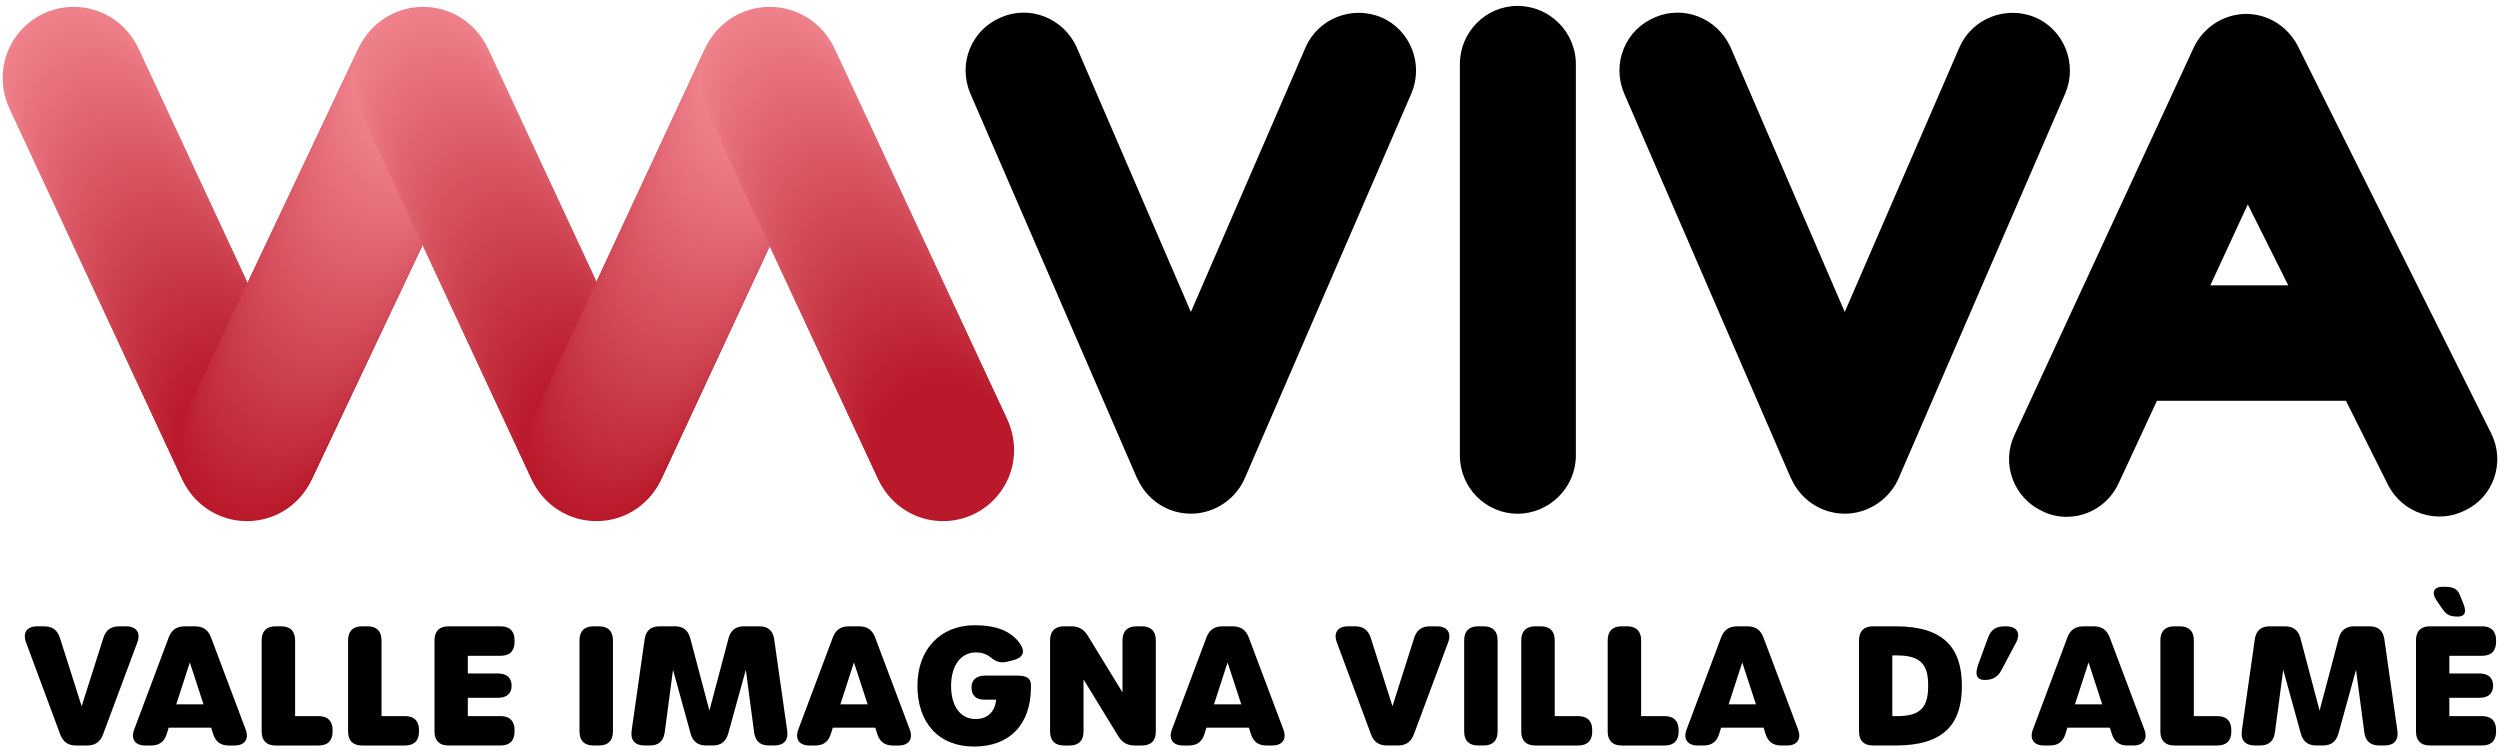 <?xml version="1.0" encoding="UTF-8"?> <svg xmlns="http://www.w3.org/2000/svg" id="Livello_1" data-name="Livello 1" viewBox="0 0 2408.86 725.05"><defs><style> .cls-1 { fill: #bd2030; } .cls-2 { fill: #bf2535; } .cls-3 { fill: #010101; } .cls-4 { fill: #c32d3c; } .cls-5 { fill: #e0636f; } .cls-6 { fill: #e36975; } .cls-7 { fill: #ea7883; } .cls-8 { fill: #e6707b; } .cls-9 { fill: #ce414f; } .cls-10 { fill: #ca3b49; } .cls-11 { fill: #df616d; } .cls-12 { fill: #d95764; } .cls-13 { fill: #c42f3e; } .cls-14 { fill: #e46b77; } .cls-15 { fill: #c63342; } .cls-16 { fill: #ca3a48; } .cls-17 { fill: #e46c78; } .cls-18 { fill: #d34c59; } .cls-19 { fill: #eb7984; } .cls-20 { fill: #d14754; } .cls-21 { fill: #c73443; } .cls-22 { fill: #cb3c4a; } .cls-23 { fill: #d04553; } .cls-24 { fill: #c63241; } .cls-25 { fill: #c22a3a; } .cls-26 { fill: #d54f5d; } .cls-27 { fill: #c5303f; } .cls-28 { fill: #be2333; } .cls-29 { fill: #ec7c86; } .cls-30 { fill: #cf4452; } .cls-31 { fill: #e8737e; } .cls-32 { fill: #b9192a; } .cls-33 { fill: #e7727d; } .cls-34 { fill: #c12939; } .cls-35 { fill: #c93948; } .cls-36 { fill: #cf4351; } .cls-37 { fill: #d85562; } .cls-38 { fill: #c12838; } .cls-39 { fill: #be2232; } .cls-40 { fill: #ba1a2b; } .cls-41 { fill: #dc5d6a; } .cls-42 { fill: #d14855; } .cls-43 { fill: #c83645; } .cls-44 { fill: #da5865; } .cls-45 { fill: #c73544; } .cls-46 { fill: #bf2434; } .cls-47 { fill: #d54e5c; } .cls-48 { fill: #e97681; } .cls-49 { fill: #d95663; } .cls-50 { fill: #c42e3d; } .cls-51 { fill: #da5966; } .cls-52 { fill: #d75361; } .cls-53 { fill: #dc5c69; } .cls-54 { fill: #ef818b; } .cls-55 { fill: #e66f7a; } .cls-56 { fill: #c32c3c; } .cls-57 { fill: #ed7e88; } .cls-58 { fill: #ed7d87; } .cls-59 { fill: #cc3e4c; } .cls-60 { fill: #eb7a85; } .cls-61 { fill: #d75260; } .cls-62 { fill: #d6505e; } .cls-63 { fill: #d85461; } .cls-64 { fill: #bd2131; } .cls-65 { fill: #d24956; } .cls-66 { fill: #c02737; } .cls-67 { fill: #cd3f4d; } .cls-68 { fill: #c53140; } .cls-69 { fill: #e06470; } .cls-70 { fill: #ba1b2c; } .cls-71 { fill: #bb1c2d; } .cls-72 { fill: #e56e79; } .cls-73 { fill: #dd5e6b; } .cls-74 { fill: #c83746; } .cls-75 { fill: #bc1f30; } .cls-76 { fill: #de5f6c; } .cls-77 { fill: #d44d5b; } .cls-78 { fill: #d34b58; } .cls-79 { fill: #e36a76; } .cls-80 { fill: #e56d79; } .cls-81 { fill: #d04654; } .cls-82 { fill: #c22b3b; } .cls-83 { fill: #c02636; } .cls-84 { fill: #db5a67; } .cls-85 { fill: #ee7f89; } .cls-86 { fill: #db5b68; } .cls-87 { fill: #e16672; } .cls-88 { fill: #ee808a; } .cls-89 { fill: #ea7782; } .cls-90 { fill: #de606d; } .cls-91 { fill: #cc3d4b; } .cls-92 { fill: #e97580; } .cls-93 { fill: #cd404e; } .cls-94 { fill: #ec7b85; } .cls-95 { fill: #d24a57; } .cls-96 { fill: #bc1e2f; } .cls-97 { fill: #e26773; } .cls-98 { fill: #e7717c; } .cls-99 { fill: #c93847; } .cls-100 { fill: #bb1d2e; } .cls-101 { fill: #df626e; } .cls-102 { fill: #ce4250; } .cls-103 { fill: #d44d5a; } .cls-104 { fill: #d6515f; } .cls-105 { fill: #e26874; } .cls-106 { fill: #e8747f; } .cls-107 { fill: #e16571; } </style></defs><path class="cls-3" d="M1462.23,5.7c-30.66,0-55.6,25.21-55.6,56.19v376.92c0,30.99,24.95,56.19,55.6,56.19s56.19-25.21,56.19-56.19V61.89c0-30.99-25.21-56.19-56.19-56.19Z"></path><path class="cls-3" d="M2400.3,417.41l-186.39-373.37-.37-.71c-10.32-18.75-28.83-29.93-49.57-29.93l-1.47.02c-21,.92-39.64,13.24-48.73,32.35l-172.75,373.31c-6.28,13.48-6.94,28.52-1.83,42.38,5.05,13.69,15.15,24.68,28.47,30.98,7.55,3.74,15.26,5.55,23.54,5.55,21.56,0,41.28-12.75,50.19-32.34l36.92-79.49h182.12l40.72,81.44c6.74,13.04,18.16,22.74,32.15,27.33,14.03,4.59,28.89,3.48,41.9-3.13,13.22-6.29,23.14-17.34,27.97-31.19,4.95-14.22,3.94-29.55-2.87-43.17v-.04ZM2204.82,274.93h-75.06l36.09-77.94,38.97,77.94Z"></path><path d="M73.34,718.32c-7.7,0-12.64-3.49-15.34-10.74l-32.95-88.7c-3.4-9.17.92-15.38,10.7-15.38h6.97c7.81,0,12.67,3.69,15.04,11.15l20.92,65.84,20.92-65.84c2.37-7.47,7.23-11.15,15.04-11.15h6.97c9.79,0,14.17,6.2,10.75,15.39l-33.05,88.69c-2.7,7.25-7.63,10.74-15.34,10.74h-10.64,0Z"></path><path d="M236.7,702.92c3.46,9.19-.92,15.4-10.65,15.4h-5.67c-7.81,0-12.63-3.61-15.02-11.17l-1.9-6.02h-40.9l-1.88,6.02c-2.36,7.56-7.22,11.17-15.03,11.17h-5.68c-9.79,0-14.12-6.22-10.69-15.38l33.27-88.71c2.73-7.29,7.64-10.73,15.35-10.73h10.08c7.7,0,12.62,3.45,15.36,10.73l33.38,88.69h0ZM182.92,638.26l-13.1,40.39h26.27l-13.19-40.39h0Z"></path><path d="M252.13,704.94v-88.09c0-8.66,4.7-13.37,13.37-13.37h5.47c8.66,0,13.38,4.7,13.38,13.37v73.17h22.75c8.66,0,13.37,4.7,13.37,13.38v1.55c0,8.66-4.7,13.37-13.37,13.37h-41.6c-8.66,0-13.37-4.7-13.37-13.37h0Z"></path><path d="M335.4,704.94v-88.09c0-8.66,4.7-13.37,13.37-13.37h5.47c8.66,0,13.38,4.7,13.38,13.37v73.17h22.75c8.66,0,13.37,4.7,13.37,13.38v1.55c0,8.66-4.7,13.37-13.37,13.37h-41.6c-8.66,0-13.37-4.7-13.37-13.37h0Z"></path><path d="M418.66,704.94v-88.09c0-8.66,4.7-13.37,13.37-13.37h50.4c8.66,0,13.37,4.7,13.37,13.37v1.66c0,8.66-4.7,13.37-13.37,13.37h-31.66v17.02h28.81c8.66,0,13.37,4.17,13.37,11.63v.16c0,7.57-4.7,11.69-13.37,11.69h-28.81v17.63h31.66c8.66,0,13.37,4.7,13.37,13.38v1.55c0,8.66-4.7,13.37-13.37,13.37h-50.4c-8.66,0-13.37-4.7-13.37-13.37h0Z"></path><path d="M558.37,704.94v-88.09c0-8.66,4.7-13.37,13.37-13.37h5.47c8.66,0,13.38,4.7,13.38,13.37v88.09c0,8.66-4.7,13.37-13.38,13.37h-5.47c-8.66,0-13.37-4.7-13.37-13.37Z"></path><path d="M608.59,704.1l12.57-88.29c1.16-8.15,6-12.33,14.24-12.33h14.94c7.97,0,12.75,3.88,14.79,11.59l18.42,69.64,18.42-69.64c2.04-7.71,6.82-11.59,14.79-11.59h14.94c8.24,0,13.09,4.19,14.24,12.33l12.57,88.28c1.3,9.12-3.31,14.21-12.4,14.21h-5.37c-8.24,0-13.01-4.35-14.09-12.57l-8.01-60.33-16.96,61.41c-2.1,7.61-6.9,11.49-14.87,11.49h-6.5c-7.97,0-12.77-3.87-14.87-11.49l-16.95-61.41-8.01,60.33c-1.09,8.21-5.86,12.57-14.09,12.57h-5.37c-9.09,0-13.7-5.09-12.4-14.21h0Z"></path><path d="M876.6,702.92c3.46,9.19-.92,15.4-10.65,15.4h-5.67c-7.81,0-12.63-3.61-15.02-11.17l-1.9-6.02h-40.9l-1.88,6.02c-2.36,7.56-7.22,11.17-15.03,11.17h-5.68c-9.79,0-14.12-6.22-10.69-15.38l33.27-88.71c2.73-7.29,7.64-10.73,15.35-10.73h10.08c7.7,0,12.62,3.45,15.36,10.73l33.38,88.69h0ZM822.82,638.26l-13.1,40.39h26.27l-13.19-40.39h0Z"></path><path d="M883.99,660.58c0-35.05,22.33-58.14,55.06-58.14,20.29,0,35.21,5.24,43.94,18.09,5.42,7.98,2.42,13.29-7.11,15.71l-4.89,1.25c-7.24,1.83-11.68-.23-16.03-3.8-3.59-2.94-8.22-5.06-14.73-5.06-14.5,0-23.82,12.73-23.82,32.32s9.06,31.88,23.6,31.88c11.11,0,18.68-6.58,19.84-18.67h-11.59c-7.79,0-12.17-4.17-12.17-11.63v-.16c0-7.32,4.75-11.42,13.37-11.42h30.31c8.45,0,13.58,2.01,13.58,8.91v2.44c0,35.81-20.66,57.05-54.79,57.05s-54.59-22.92-54.59-58.77h.01Z"></path><path d="M1011.79,704.94v-88.09c0-8.66,4.7-13.37,13.37-13.37h6.95c7.33,0,12.2,2.79,16.09,9.15l33.37,54.5v-50.27c0-8.66,4.7-13.37,13.38-13.37h5.37c8.66,0,13.37,4.7,13.37,13.37v88.09c0,8.66-4.7,13.37-13.37,13.37h-6.85c-7.33,0-12.2-2.79-16.09-9.15l-33.36-54.53v50.31c0,8.66-4.7,13.37-13.38,13.37h-5.47c-8.66,0-13.37-4.7-13.37-13.37h0Z"></path><path d="M1236.6,702.92c3.46,9.19-.92,15.4-10.65,15.4h-5.67c-7.81,0-12.63-3.61-15.02-11.17l-1.9-6.02h-40.9l-1.88,6.02c-2.36,7.56-7.22,11.17-15.03,11.17h-5.68c-9.79,0-14.12-6.22-10.69-15.38l33.27-88.71c2.73-7.29,7.64-10.73,15.35-10.73h10.08c7.7,0,12.62,3.45,15.36,10.73l33.38,88.69h0ZM1182.83,638.26l-13.1,40.39h26.27l-13.19-40.39h0Z"></path><path d="M1321.02,707.57l-32.95-88.7c-3.4-9.17.92-15.38,10.7-15.38h6.97c7.81,0,12.66,3.69,15.04,11.15l20.92,65.84,20.92-65.84c2.37-7.47,7.23-11.15,15.04-11.15h6.97c9.79,0,14.17,6.2,10.75,15.39l-33.05,88.69c-2.7,7.25-7.63,10.74-15.34,10.74h-10.64c-7.7,0-12.64-3.49-15.34-10.74h.01Z"></path><path d="M1410.79,704.94v-88.09c0-8.66,4.7-13.37,13.38-13.37h5.47c8.66,0,13.37,4.7,13.37,13.37v88.09c0,8.66-4.7,13.37-13.37,13.37h-5.47c-8.67,0-13.38-4.7-13.38-13.37Z"></path><path d="M1465.82,704.94v-88.09c0-8.66,4.7-13.37,13.38-13.37h5.47c8.66,0,13.37,4.7,13.37,13.37v73.17h22.75c8.67,0,13.38,4.7,13.38,13.38v1.55c0,8.66-4.7,13.37-13.38,13.37h-41.6c-8.67,0-13.38-4.7-13.38-13.37h0Z"></path><path d="M1549.08,704.94v-88.09c0-8.66,4.7-13.37,13.38-13.37h5.47c8.66,0,13.37,4.7,13.37,13.37v73.17h22.75c8.67,0,13.38,4.7,13.38,13.38v1.55c0,8.66-4.7,13.37-13.38,13.37h-41.6c-8.67,0-13.38-4.7-13.38-13.37h0Z"></path><path d="M1721.85,718.32h-5.67c-7.81,0-12.62-3.61-15.02-11.17l-1.9-6.02h-40.89l-1.88,6.02c-2.36,7.56-7.22,11.17-15.03,11.17h-5.68c-9.79,0-14.12-6.22-10.69-15.38l33.27-88.71c2.73-7.29,7.64-10.73,15.35-10.73h10.08c7.7,0,12.62,3.45,15.36,10.73l33.38,88.69c3.45,9.19-.93,15.4-10.65,15.4h0ZM1678.74,638.26l-13.09,40.39h26.27l-13.19-40.39Z"></path><path d="M1791.24,704.94v-88.09c0-8.66,4.7-13.37,13.38-13.37h22.04c46.31,0,63.71,20.78,63.71,57.52s-17.4,57.31-63.71,57.31h-22.04c-8.67,0-13.38-4.7-13.38-13.37h0ZM1857.88,660.74c0-18.99-5.72-29.22-30.1-29.22h-4.44v58.51h4.69c24.11,0,29.83-10.14,29.83-29.27h0Z"></path><path d="M1906.24,639.88l9.39-25.65c2.71-7.41,7.64-10.73,15.35-10.73h1.98c10.49,0,14.48,6.5,9.5,15.87l-14.01,26.38c-3.49,6.58-8.48,9.4-15.86,9.4h-.48c-6.73,0-9.92-4.2-5.87-15.26h0Z"></path><path d="M2055.52,718.32h-5.67c-7.81,0-12.62-3.61-15.02-11.17l-1.9-6.02h-40.89l-1.88,6.02c-2.36,7.56-7.22,11.17-15.03,11.17h-5.68c-9.79,0-14.12-6.22-10.69-15.38l33.27-88.71c2.73-7.29,7.64-10.73,15.35-10.73h10.08c7.7,0,12.62,3.45,15.36,10.73l33.38,88.69c3.45,9.19-.93,15.4-10.65,15.4h0ZM2012.41,638.26l-13.09,40.39h26.27l-13.19-40.39h0Z"></path><path d="M2081.63,704.94v-88.09c0-8.66,4.7-13.37,13.38-13.37h5.47c8.66,0,13.37,4.7,13.37,13.37v73.17h22.75c8.67,0,13.38,4.7,13.38,13.38v1.55c0,8.66-4.7,13.37-13.38,13.37h-41.6c-8.67,0-13.38-4.7-13.38-13.37h0Z"></path><path d="M2160.07,704.1l12.56-88.29c1.17-8.15,6-12.33,14.24-12.33h14.95c7.97,0,12.75,3.88,14.79,11.59l18.42,69.64,18.43-69.64c2.04-7.71,6.81-11.59,14.79-11.59h14.94c8.24,0,13.08,4.19,14.24,12.33l12.57,88.28c1.3,9.12-3.31,14.21-12.41,14.21h-5.36c-8.24,0-13.01-4.35-14.09-12.57l-8.01-60.33-16.95,61.41c-2.1,7.61-6.9,11.49-14.87,11.49h-6.5c-7.97,0-12.77-3.87-14.87-11.49l-16.95-61.41-8.01,60.33c-1.1,8.21-5.86,12.57-14.1,12.57h-5.36c-9.09,0-13.7-5.09-12.4-14.21h-.03Z"></path><path d="M2327.92,704.94v-88.09c0-8.66,4.7-13.37,13.38-13.37h50.4c8.67,0,13.37,4.7,13.37,13.37v1.66c0,8.66-4.7,13.37-13.37,13.37h-31.66v17.02h28.81c8.66,0,13.37,4.17,13.37,11.63v.16c0,7.57-4.7,11.69-13.37,11.69h-28.81v17.63h31.66c8.67,0,13.37,4.7,13.37,13.38v1.55c0,8.66-4.7,13.37-13.37,13.37h-50.4c-8.67,0-13.38-4.7-13.38-13.37h0ZM2353.36,586.72l-5.67-8.26c-5.48-7.99-1.94-13.04,5.42-13.04h2.77c7.05,0,11.73,1.48,14.23,7.7l3.43,8.5c3.53,8.76,1.18,12.48-5.39,12.48-7.23,0-10.83-1.59-14.8-7.39h0Z"></path><path class="cls-3" d="M1331.17,16.82l-.22-.09c-28.23-11.82-60.94,1.15-72.97,28.89l-110.51,254.97-109.98-254.94-.24-.54c-13.05-27.95-45.09-40.37-72.74-28.38-13.84,5.8-24.54,16.59-30.1,30.39-5.53,13.7-5.39,28.86.49,42.88l160.86,371.22h.17c8.78,19.86,28.58,33.74,51.65,33.74s43.93-14.62,52.34-35.34l160.13-369.84c11.84-28.21-1.13-60.94-28.88-72.97h0Z"></path><path class="cls-3" d="M1961.19,16.82l-.22-.09c-28.23-11.82-60.94,1.15-72.97,28.89l-110.51,254.97-109.98-254.94-.24-.54c-13.05-27.95-45.09-40.37-72.74-28.38-13.84,5.8-24.54,16.59-30.1,30.39-5.53,13.7-5.39,28.86.49,42.88l160.86,371.22h.17c8.78,19.86,28.58,33.74,51.65,33.74s43.93-14.62,52.34-35.34l160.13-369.84c11.84-28.21-1.13-60.94-28.88-72.97h0Z"></path><g><circle class="cls-54" cx="71.02" cy="75.07" r="68.44"></circle><circle class="cls-88" cx="72.6" cy="78.49" r="68.44"></circle><circle class="cls-85" cx="74.2" cy="81.9" r="68.44"></circle><circle class="cls-57" cx="75.79" cy="85.32" r="68.44"></circle><circle class="cls-58" cx="77.38" cy="88.73" r="68.44"></circle><circle class="cls-29" cx="78.97" cy="92.15" r="68.44"></circle><circle class="cls-94" cx="80.56" cy="95.56" r="68.44"></circle><circle class="cls-60" cx="82.15" cy="98.98" r="68.44"></circle><circle class="cls-19" cx="83.75" cy="102.39" r="68.44"></circle><circle class="cls-7" cx="85.33" cy="105.81" r="68.44"></circle><circle class="cls-89" cx="86.92" cy="109.22" r="68.44"></circle><circle class="cls-48" cx="88.52" cy="112.64" r="68.44"></circle><circle class="cls-92" cx="90.1" cy="116.06" r="68.44"></circle><circle class="cls-106" cx="91.69" cy="119.47" r="68.44"></circle><circle class="cls-31" cx="93.29" cy="122.89" r="68.44"></circle><circle class="cls-33" cx="94.88" cy="126.3" r="68.44"></circle><circle class="cls-98" cx="96.46" cy="129.72" r="68.44"></circle><circle class="cls-8" cx="98.05" cy="133.13" r="68.44"></circle><circle class="cls-55" cx="99.65" cy="136.55" r="68.44"></circle><circle class="cls-72" cx="101.23" cy="139.96" r="68.44"></circle><circle class="cls-80" cx="102.82" cy="143.38" r="68.44"></circle><circle class="cls-17" cx="104.42" cy="146.79" r="68.44"></circle><circle class="cls-14" cx="106.01" cy="150.21" r="68.44"></circle><circle class="cls-79" cx="107.59" cy="153.63" r="68.44"></circle><circle class="cls-6" cx="109.19" cy="157.04" r="68.44"></circle><circle class="cls-105" cx="110.78" cy="160.46" r="68.44"></circle><circle class="cls-97" cx="112.37" cy="163.87" r="68.44"></circle><circle class="cls-87" cx="113.96" cy="167.29" r="68.44"></circle><circle class="cls-107" cx="115.55" cy="170.7" r="68.44"></circle><circle class="cls-69" cx="117.14" cy="174.12" r="68.44"></circle><circle class="cls-5" cx="118.73" cy="177.53" r="68.44"></circle><circle class="cls-101" cx="120.32" cy="180.95" r="68.44"></circle><circle class="cls-11" cx="121.91" cy="184.36" r="68.44"></circle><circle class="cls-90" cx="123.5" cy="187.78" r="68.44"></circle><circle class="cls-76" cx="125.09" cy="191.19" r="68.44"></circle><circle class="cls-73" cx="126.68" cy="194.61" r="68.44"></circle><circle class="cls-41" cx="128.27" cy="198.03" r="68.44"></circle><circle class="cls-53" cx="129.86" cy="201.44" r="68.44"></circle><circle class="cls-86" cx="131.45" cy="204.86" r="68.44"></circle><circle class="cls-84" cx="133.04" cy="208.27" r="68.44"></circle><circle class="cls-51" cx="134.64" cy="211.69" r="68.44"></circle><circle class="cls-44" cx="136.22" cy="215.1" r="68.44"></circle><circle class="cls-12" cx="137.81" cy="218.52" r="68.44"></circle><circle class="cls-49" cx="139.41" cy="221.93" r="68.44"></circle><circle class="cls-37" cx="141" cy="225.35" r="68.44"></circle><circle class="cls-63" cx="142.58" cy="228.76" r="68.44"></circle><circle class="cls-52" cx="144.18" cy="232.18" r="68.44"></circle><circle class="cls-61" cx="145.77" cy="235.59" r="68.44"></circle><circle class="cls-104" cx="147.35" cy="239.01" r="68.44"></circle><circle class="cls-62" cx="148.94" cy="242.43" r="68.44"></circle><circle class="cls-26" cx="150.54" cy="245.84" r="68.44"></circle><circle class="cls-47" cx="152.13" cy="249.26" r="68.44"></circle><circle class="cls-77" cx="153.71" cy="252.67" r="68.44"></circle><circle class="cls-103" cx="155.31" cy="256.09" r="68.44"></circle><circle class="cls-18" cx="156.9" cy="259.5" r="68.44"></circle><circle class="cls-78" cx="158.48" cy="262.92" r="68.44"></circle><circle class="cls-95" cx="160.08" cy="266.33" r="68.44"></circle><circle class="cls-65" cx="161.67" cy="269.75" r="68.44"></circle><circle class="cls-42" cx="163.26" cy="273.16" r="68.44"></circle><circle class="cls-20" cx="164.85" cy="276.58" r="68.44"></circle><circle class="cls-81" cx="166.44" cy="279.99" r="68.44"></circle><circle class="cls-23" cx="168.03" cy="283.41" r="68.44"></circle><circle class="cls-30" cx="169.63" cy="286.83" r="68.44"></circle><circle class="cls-36" cx="171.21" cy="290.23" r="68.44"></circle><circle class="cls-102" cx="172.8" cy="293.66" r="68.44"></circle><circle class="cls-9" cx="174.39" cy="297.06" r="68.44"></circle><circle class="cls-93" cx="175.98" cy="300.48" r="68.44"></circle><circle class="cls-67" cx="177.57" cy="303.89" r="68.44"></circle><circle class="cls-59" cx="179.16" cy="307.31" r="68.44"></circle><circle class="cls-91" cx="180.76" cy="310.72" r="68.44"></circle><circle class="cls-22" cx="182.34" cy="314.14" r="68.44"></circle><circle class="cls-10" cx="183.93" cy="317.55" r="68.44"></circle><circle class="cls-16" cx="185.53" cy="320.97" r="68.44"></circle><circle class="cls-35" cx="187.11" cy="324.39" r="68.44"></circle><circle class="cls-99" cx="188.7" cy="327.8" r="68.44"></circle><circle class="cls-74" cx="190.3" cy="331.22" r="68.44"></circle><circle class="cls-43" cx="191.89" cy="334.63" r="68.44"></circle><circle class="cls-45" cx="193.47" cy="338.05" r="68.44"></circle><circle class="cls-21" cx="195.07" cy="341.46" r="68.44"></circle><circle class="cls-15" cx="196.66" cy="344.88" r="68.44"></circle><circle class="cls-24" cx="198.25" cy="348.29" r="68.44"></circle><circle class="cls-68" cx="199.83" cy="351.71" r="68.44"></circle><circle class="cls-27" cx="201.43" cy="355.12" r="68.44"></circle><circle class="cls-13" cx="203.02" cy="358.54" r="68.44"></circle><circle class="cls-50" cx="204.6" cy="361.95" r="68.44"></circle><circle class="cls-4" cx="206.2" cy="365.37" r="68.44"></circle><circle class="cls-56" cx="207.79" cy="368.79" r="68.44"></circle><circle class="cls-82" cx="209.38" cy="372.2" r="68.44"></circle><circle class="cls-25" cx="210.97" cy="375.62" r="68.44"></circle><circle class="cls-34" cx="212.56" cy="379.03" r="68.44"></circle><circle class="cls-38" cx="214.15" cy="382.45" r="68.44"></circle><circle class="cls-66" cx="215.74" cy="385.86" r="68.44"></circle><circle class="cls-83" cx="217.33" cy="389.28" r="68.44"></circle><circle class="cls-2" cx="218.92" cy="392.69" r="68.44"></circle><circle class="cls-46" cx="220.52" cy="396.11" r="68.44"></circle><circle class="cls-28" cx="222.1" cy="399.52" r="68.44"></circle><circle class="cls-39" cx="223.69" cy="402.94" r="68.44"></circle><circle class="cls-64" cx="225.28" cy="406.35" r="68.44"></circle><circle class="cls-1" cx="226.88" cy="409.77" r="68.44"></circle><circle class="cls-75" cx="228.46" cy="413.19" r="68.44"></circle><circle class="cls-96" cx="230.05" cy="416.6" r="68.44"></circle><circle class="cls-100" cx="231.65" cy="420.02" r="68.44"></circle><circle class="cls-71" cx="233.23" cy="423.43" r="68.44"></circle><circle class="cls-70" cx="234.82" cy="426.85" r="68.44"></circle><circle class="cls-40" cx="236.42" cy="430.26" r="68.44"></circle><circle class="cls-32" cx="238.01" cy="433.68" r="68.44"></circle><circle class="cls-40" cx="239.62" cy="430.26" r="68.44"></circle><circle class="cls-70" cx="241.24" cy="426.85" r="68.44"></circle><circle class="cls-71" cx="242.86" cy="423.43" r="68.44"></circle><circle class="cls-100" cx="244.47" cy="420.02" r="68.44"></circle><circle class="cls-96" cx="246.08" cy="416.6" r="68.44"></circle><circle class="cls-75" cx="247.7" cy="413.19" r="68.44"></circle><circle class="cls-1" cx="249.32" cy="409.77" r="68.44"></circle><circle class="cls-64" cx="250.94" cy="406.35" r="68.44"></circle><circle class="cls-39" cx="252.56" cy="402.94" r="68.44"></circle><circle class="cls-28" cx="254.17" cy="399.52" r="68.44"></circle><circle class="cls-46" cx="255.78" cy="396.11" r="68.44"></circle><circle class="cls-2" cx="257.4" cy="392.69" r="68.44"></circle><circle class="cls-83" cx="259.02" cy="389.28" r="68.44"></circle><circle class="cls-66" cx="260.64" cy="385.86" r="68.44"></circle><circle class="cls-38" cx="262.25" cy="382.45" r="68.44"></circle><circle class="cls-34" cx="263.87" cy="379.03" r="68.44"></circle><circle class="cls-25" cx="265.49" cy="375.62" r="68.44"></circle><circle class="cls-82" cx="267.1" cy="372.2" r="68.44"></circle><circle class="cls-56" cx="268.71" cy="368.79" r="68.44"></circle><circle class="cls-4" cx="270.33" cy="365.37" r="68.44"></circle><circle class="cls-50" cx="271.95" cy="361.95" r="68.44"></circle><circle class="cls-13" cx="273.57" cy="358.54" r="68.44"></circle><circle class="cls-27" cx="275.19" cy="355.12" r="68.44"></circle><circle class="cls-68" cx="276.8" cy="351.71" r="68.44"></circle><circle class="cls-24" cx="278.41" cy="348.29" r="68.44"></circle><circle class="cls-15" cx="280.03" cy="344.88" r="68.44"></circle><circle class="cls-21" cx="281.65" cy="341.46" r="68.44"></circle><circle class="cls-45" cx="283.27" cy="338.05" r="68.44"></circle><circle class="cls-43" cx="284.88" cy="334.63" r="68.44"></circle><circle class="cls-74" cx="286.5" cy="331.22" r="68.44"></circle><circle class="cls-99" cx="288.12" cy="327.8" r="68.44"></circle><circle class="cls-35" cx="289.73" cy="324.39" r="68.44"></circle><circle class="cls-16" cx="291.34" cy="320.97" r="68.44"></circle><circle class="cls-10" cx="292.96" cy="317.55" r="68.44"></circle><circle class="cls-22" cx="294.58" cy="314.14" r="68.44"></circle><circle class="cls-91" cx="296.2" cy="310.72" r="68.44"></circle><circle class="cls-59" cx="297.82" cy="307.31" r="68.44"></circle><circle class="cls-67" cx="299.43" cy="303.89" r="68.44"></circle><circle class="cls-93" cx="301.04" cy="300.48" r="68.44"></circle><circle class="cls-9" cx="302.66" cy="297.06" r="68.44"></circle><circle class="cls-102" cx="304.28" cy="293.66" r="68.44"></circle><circle class="cls-36" cx="305.89" cy="290.23" r="68.44"></circle><circle class="cls-30" cx="307.51" cy="286.83" r="68.44"></circle><circle class="cls-23" cx="309.13" cy="283.41" r="68.44"></circle><circle class="cls-81" cx="310.75" cy="279.99" r="68.44"></circle><circle class="cls-20" cx="312.36" cy="276.58" r="68.44"></circle><circle class="cls-42" cx="313.97" cy="273.16" r="68.44"></circle><circle class="cls-65" cx="315.59" cy="269.75" r="68.44"></circle><circle class="cls-95" cx="317.21" cy="266.33" r="68.44"></circle><circle class="cls-78" cx="318.83" cy="262.92" r="68.44"></circle><circle class="cls-18" cx="320.45" cy="259.5" r="68.44"></circle><circle class="cls-103" cx="322.06" cy="256.09" r="68.44"></circle><circle class="cls-77" cx="323.68" cy="252.67" r="68.44"></circle><circle class="cls-47" cx="325.29" cy="249.26" r="68.44"></circle><circle class="cls-26" cx="326.91" cy="245.84" r="68.44"></circle><circle class="cls-62" cx="328.52" cy="242.43" r="68.44"></circle><circle class="cls-104" cx="330.14" cy="239.01" r="68.44"></circle><circle class="cls-61" cx="331.76" cy="235.59" r="68.44"></circle><circle class="cls-52" cx="333.38" cy="232.18" r="68.44"></circle><circle class="cls-63" cx="335" cy="228.76" r="68.44"></circle><circle class="cls-37" cx="336.6" cy="225.35" r="68.44"></circle><circle class="cls-49" cx="338.22" cy="221.93" r="68.44"></circle><circle class="cls-12" cx="339.84" cy="218.52" r="68.44"></circle><circle class="cls-44" cx="341.46" cy="215.1" r="68.44"></circle><circle class="cls-51" cx="343.08" cy="211.69" r="68.44"></circle><circle class="cls-84" cx="344.69" cy="208.27" r="68.44"></circle><circle class="cls-86" cx="346.31" cy="204.86" r="68.44"></circle><circle class="cls-53" cx="347.92" cy="201.44" r="68.44"></circle><circle class="cls-41" cx="349.54" cy="198.03" r="68.44"></circle><circle class="cls-73" cx="351.15" cy="194.61" r="68.44"></circle><circle class="cls-76" cx="352.77" cy="191.19" r="68.44"></circle><circle class="cls-90" cx="354.39" cy="187.78" r="68.44"></circle><circle class="cls-11" cx="356.01" cy="184.36" r="68.44"></circle><circle class="cls-101" cx="357.63" cy="180.95" r="68.44"></circle><circle class="cls-5" cx="359.23" cy="177.53" r="68.44"></circle><circle class="cls-69" cx="360.85" cy="174.12" r="68.44"></circle><circle class="cls-107" cx="362.47" cy="170.7" r="68.44"></circle><circle class="cls-87" cx="364.09" cy="167.29" r="68.44"></circle><circle class="cls-97" cx="365.7" cy="163.87" r="68.44"></circle><circle class="cls-105" cx="367.32" cy="160.46" r="68.44"></circle><circle class="cls-6" cx="368.94" cy="157.04" r="68.44"></circle><circle class="cls-79" cx="370.55" cy="153.63" r="68.44"></circle><circle class="cls-14" cx="372.17" cy="150.21" r="68.44"></circle><circle class="cls-17" cx="373.78" cy="146.79" r="68.44"></circle><circle class="cls-80" cx="375.4" cy="143.38" r="68.44"></circle><circle class="cls-72" cx="377.02" cy="139.96" r="68.44"></circle><circle class="cls-55" cx="378.64" cy="136.55" r="68.44"></circle><circle class="cls-8" cx="380.26" cy="133.13" r="68.44"></circle><circle class="cls-98" cx="381.86" cy="129.72" r="68.44"></circle><circle class="cls-33" cx="383.48" cy="126.3" r="68.44"></circle><circle class="cls-31" cx="385.1" cy="122.89" r="68.44"></circle><circle class="cls-106" cx="386.72" cy="119.47" r="68.44"></circle><circle class="cls-92" cx="388.33" cy="116.06" r="68.44"></circle><circle class="cls-48" cx="389.95" cy="112.64" r="68.44"></circle><circle class="cls-89" cx="391.57" cy="109.22" r="68.44"></circle><circle class="cls-7" cx="393.18" cy="105.81" r="68.44"></circle><circle class="cls-19" cx="394.8" cy="102.39" r="68.44"></circle><circle class="cls-60" cx="396.41" cy="98.98" r="68.44"></circle><circle class="cls-94" cx="398.03" cy="95.56" r="68.44"></circle><circle class="cls-29" cx="399.65" cy="92.15" r="68.44"></circle><circle class="cls-58" cx="401.27" cy="88.73" r="68.44"></circle><circle class="cls-57" cx="402.88" cy="85.32" r="68.44"></circle><circle class="cls-85" cx="404.49" cy="81.9" r="68.44"></circle><circle class="cls-88" cx="406.11" cy="78.49" r="68.44" transform="translate(63.44 310.15) rotate(-45)"></circle><circle class="cls-54" cx="407.73" cy="75.07" r="68.44"></circle><circle class="cls-88" cx="409.32" cy="78.49" r="68.44" transform="translate(64.39 312.42) rotate(-45)"></circle><circle class="cls-85" cx="410.91" cy="81.9" r="68.44" transform="translate(62.44 314.55) rotate(-45)"></circle><circle class="cls-57" cx="412.5" cy="85.32" r="68.44" transform="translate(60.49 316.67) rotate(-45)"></circle><circle class="cls-58" cx="414.09" cy="88.73" r="68.44"></circle><circle class="cls-29" cx="415.68" cy="92.15" r="68.44"></circle><circle class="cls-94" cx="417.27" cy="95.56" r="68.44"></circle><circle class="cls-60" cx="418.86" cy="98.98" r="68.44" transform="translate(52.69 325.17) rotate(-45)"></circle><circle class="cls-19" cx="420.45" cy="102.39" r="68.44" transform="translate(50.75 327.29) rotate(-45)"></circle><circle class="cls-7" cx="422.04" cy="105.81" r="68.44" transform="translate(48.8 329.42) rotate(-45)"></circle><circle class="cls-89" cx="423.63" cy="109.21" r="68.44" transform="translate(46.85 331.54) rotate(-45)"></circle><circle class="cls-48" cx="425.23" cy="112.64" r="68.44"></circle><circle class="cls-92" cx="426.82" cy="116.06" r="68.44"></circle><circle class="cls-106" cx="428.4" cy="119.47" r="68.44"></circle><circle class="cls-31" cx="430" cy="122.89" r="68.44"></circle><circle class="cls-33" cx="431.59" cy="126.29" r="68.44" transform="translate(37.11 342.17) rotate(-45)"></circle><circle class="cls-98" cx="433.17" cy="129.72" r="68.44" transform="translate(35.15 344.29) rotate(-45)"></circle><circle class="cls-8" cx="434.76" cy="133.13" r="68.44"></circle><circle class="cls-55" cx="436.36" cy="136.55" r="68.44"></circle><circle class="cls-72" cx="437.95" cy="139.96" r="68.44"></circle><circle class="cls-80" cx="439.53" cy="143.38" r="68.44" transform="translate(27.35 352.79) rotate(-45)"></circle><circle class="cls-17" cx="441.13" cy="146.79" r="68.44" transform="translate(25.41 354.92) rotate(-45)"></circle><circle class="cls-14" cx="442.72" cy="150.21" r="68.44" transform="translate(23.46 357.04) rotate(-45)"></circle><circle class="cls-79" cx="444.3" cy="153.62" r="68.44" transform="translate(21.51 359.17) rotate(-45)"></circle><circle class="cls-6" cx="445.9" cy="157.04" r="68.44" transform="translate(19.56 361.29) rotate(-45)"></circle><circle class="cls-105" cx="447.49" cy="160.46" r="68.44"></circle><circle class="cls-97" cx="449.08" cy="163.87" r="68.44"></circle><circle class="cls-87" cx="450.67" cy="167.29" r="68.44"></circle><circle class="cls-107" cx="452.26" cy="170.7" r="68.44" transform="translate(11.76 369.79) rotate(-45)"></circle><circle class="cls-69" cx="453.85" cy="174.11" r="68.44" transform="translate(9.81 371.91) rotate(-45)"></circle><circle class="cls-5" cx="455.45" cy="177.53" r="68.44" transform="translate(7.87 374.04) rotate(-45)"></circle><circle class="cls-101" cx="457.03" cy="180.95" r="68.44"></circle><circle class="cls-11" cx="458.62" cy="184.36" r="68.44"></circle><circle class="cls-90" cx="460.21" cy="187.78" r="68.44"></circle><circle class="cls-76" cx="461.8" cy="191.19" r="68.44" transform="translate(.07 382.54) rotate(-45)"></circle><circle class="cls-73" cx="463.39" cy="194.61" r="68.44" transform="translate(-1.88 384.67) rotate(-45)"></circle><circle class="cls-41" cx="464.97" cy="198.03" r="68.44" transform="translate(-3.84 386.79) rotate(-45)"></circle><circle class="cls-53" cx="466.58" cy="201.44" r="68.44" transform="translate(-5.78 388.92) rotate(-45)"></circle><circle class="cls-86" cx="468.16" cy="204.86" r="68.44"></circle><circle class="cls-84" cx="469.75" cy="208.26" r="68.44" transform="translate(-9.68 393.16) rotate(-45)"></circle><circle class="cls-51" cx="471.35" cy="211.69" r="68.44" transform="translate(-11.63 395.29) rotate(-45)"></circle><circle class="cls-44" cx="472.93" cy="215.1" r="68.44" transform="translate(-13.58 397.41) rotate(-45)"></circle><circle class="cls-12" cx="474.52" cy="218.52" r="68.44" transform="translate(-15.53 399.54) rotate(-45)"></circle><circle class="cls-49" cx="476.12" cy="221.93" r="68.44" transform="translate(-17.47 401.67) rotate(-45)"></circle><circle class="cls-37" cx="477.71" cy="225.35" r="68.44" transform="translate(-19.43 403.79) rotate(-45)"></circle><circle class="cls-63" cx="479.3" cy="228.76" r="68.44" transform="translate(-21.38 405.92) rotate(-45)"></circle><circle class="cls-52" cx="480.89" cy="232.18" r="68.44" transform="translate(-23.33 408.04) rotate(-45)"></circle><circle class="cls-61" cx="482.48" cy="235.59" r="68.44" transform="translate(-25.27 410.16) rotate(-45)"></circle><circle class="cls-104" cx="484.06" cy="239" r="68.44" transform="translate(-27.22 412.28) rotate(-45)"></circle><circle class="cls-62" cx="485.65" cy="242.43" r="68.44" transform="translate(-29.18 414.41) rotate(-45)"></circle><circle class="cls-26" cx="487.25" cy="245.83" r="68.44" transform="translate(-31.12 416.54) rotate(-45)"></circle><circle class="cls-47" cx="488.84" cy="249.26" r="68.44" transform="translate(-33.07 418.67) rotate(-45)"></circle><circle class="cls-77" cx="490.42" cy="252.67" r="68.44" transform="translate(-35.02 420.79) rotate(-45)"></circle><circle class="cls-103" cx="492.03" cy="256.08" r="68.44" transform="translate(-36.97 422.92) rotate(-45)"></circle><circle class="cls-18" cx="493.61" cy="259.5" r="68.44" transform="translate(-38.92 425.04) rotate(-45)"></circle><circle class="cls-78" cx="495.2" cy="262.92" r="68.44" transform="translate(-40.87 427.16) rotate(-45)"></circle><circle class="cls-95" cx="496.79" cy="266.33" r="68.44" transform="translate(-42.81 429.29) rotate(-45)"></circle><circle class="cls-65" cx="498.38" cy="269.75" r="68.44" transform="translate(-44.77 431.41) rotate(-45)"></circle><circle class="cls-42" cx="499.97" cy="273.16" r="68.44" transform="translate(-46.71 433.54) rotate(-45)"></circle><circle class="cls-20" cx="501.57" cy="276.57" r="68.44" transform="translate(-48.66 435.67) rotate(-45)"></circle><circle class="cls-81" cx="503.16" cy="279.98" r="68.44" transform="translate(-50.61 437.79) rotate(-45)"></circle><circle class="cls-23" cx="504.74" cy="283.41" r="68.44" transform="translate(-52.56 439.91) rotate(-45)"></circle><circle class="cls-30" cx="506.33" cy="286.83" r="68.44" transform="translate(-54.51 442.04) rotate(-45)"></circle><circle class="cls-36" cx="507.92" cy="290.23" r="68.44" transform="translate(-56.46 444.16) rotate(-45)"></circle><circle class="cls-102" cx="509.51" cy="293.66" r="68.44" transform="translate(-58.42 446.29) rotate(-45)"></circle><circle class="cls-9" cx="511.09" cy="297.07" r="68.44" transform="translate(-60.36 448.41) rotate(-45)"></circle><circle class="cls-93" cx="512.7" cy="300.48" r="68.44" transform="translate(-62.31 450.54) rotate(-45)"></circle><circle class="cls-67" cx="514.28" cy="303.9" r="68.44" transform="translate(-64.26 452.66) rotate(-45)"></circle><circle class="cls-59" cx="515.87" cy="307.31" r="68.44" transform="translate(-66.21 454.79) rotate(-45)"></circle><circle class="cls-91" cx="517.46" cy="310.72" r="68.44" transform="translate(-68.15 456.91) rotate(-45)"></circle><circle class="cls-22" cx="519.05" cy="314.14" r="68.44" transform="translate(-70.11 459.04) rotate(-45)"></circle><circle class="cls-10" cx="520.64" cy="317.56" r="68.44" transform="translate(-72.06 461.16) rotate(-45)"></circle><circle class="cls-16" cx="522.24" cy="320.97" r="68.44" transform="translate(-74 463.29) rotate(-45)"></circle><circle class="cls-35" cx="523.83" cy="324.39" r="68.44" transform="translate(-75.96 465.41) rotate(-45)"></circle><circle class="cls-99" cx="525.41" cy="327.8" r="68.44" transform="translate(-77.9 467.53) rotate(-45)"></circle><circle class="cls-74" cx="527.01" cy="331.22" r="68.44" transform="translate(-79.85 469.67) rotate(-45)"></circle><circle class="cls-43" cx="528.6" cy="334.64" r="68.44" transform="translate(-81.8 471.79) rotate(-45)"></circle><circle class="cls-45" cx="530.18" cy="338.05" r="68.44" transform="translate(-83.75 473.91) rotate(-45)"></circle><circle class="cls-21" cx="531.78" cy="341.46" r="68.44" transform="translate(-85.7 476.04) rotate(-45)"></circle><circle class="cls-15" cx="533.37" cy="344.88" r="68.44" transform="translate(-87.65 478.16) rotate(-45)"></circle><circle class="cls-24" cx="534.96" cy="348.29" r="68.44" transform="translate(-89.6 480.28) rotate(-45)"></circle><circle class="cls-68" cx="536.54" cy="351.71" r="68.44" transform="translate(-91.55 482.4) rotate(-45)"></circle><circle class="cls-27" cx="538.14" cy="355.12" r="68.44"></circle><circle class="cls-13" cx="539.73" cy="358.54" r="68.44"></circle><circle class="cls-50" cx="541.31" cy="361.95" r="68.44"></circle><circle class="cls-4" cx="542.91" cy="365.37" r="68.44"></circle><circle class="cls-56" cx="544.5" cy="368.79" r="68.44"></circle><circle class="cls-82" cx="546.09" cy="372.2" r="68.44"></circle><circle class="cls-25" cx="547.68" cy="375.62" r="68.44"></circle><circle class="cls-34" cx="549.27" cy="379.03" r="68.44"></circle><circle class="cls-38" cx="550.86" cy="382.45" r="68.44"></circle><circle class="cls-66" cx="552.46" cy="385.86" r="68.44"></circle><circle class="cls-83" cx="554.04" cy="389.28" r="68.44"></circle><circle class="cls-2" cx="555.63" cy="392.69" r="68.44"></circle><circle class="cls-46" cx="557.23" cy="396.11" r="68.44"></circle><circle class="cls-28" cx="558.81" cy="399.52" r="68.44"></circle><circle class="cls-39" cx="560.4" cy="402.94" r="68.44"></circle><circle class="cls-64" cx="561.99" cy="406.35" r="68.44"></circle><circle class="cls-1" cx="563.59" cy="409.77" r="68.44"></circle><circle class="cls-75" cx="565.17" cy="413.19" r="68.44"></circle><circle class="cls-96" cx="566.76" cy="416.6" r="68.44"></circle><circle class="cls-100" cx="568.36" cy="420.02" r="68.44"></circle><circle class="cls-71" cx="569.95" cy="423.43" r="68.44"></circle><circle class="cls-70" cx="571.53" cy="426.85" r="68.44"></circle><circle class="cls-40" cx="573.13" cy="430.26" r="68.44"></circle><circle class="cls-32" cx="574.72" cy="433.68" r="68.44"></circle><circle class="cls-40" cx="576.3" cy="430.26" r="68.44"></circle><circle class="cls-70" cx="577.9" cy="426.85" r="68.44"></circle><circle class="cls-71" cx="579.49" cy="423.43" r="68.44"></circle><circle class="cls-100" cx="581.08" cy="420.02" r="68.44"></circle><circle class="cls-96" cx="582.67" cy="416.6" r="68.44"></circle><circle class="cls-75" cx="584.26" cy="413.19" r="68.44"></circle><circle class="cls-1" cx="585.85" cy="409.77" r="68.44"></circle><circle class="cls-64" cx="587.43" cy="406.35" r="68.44"></circle><circle class="cls-39" cx="589.03" cy="402.94" r="68.44"></circle><circle class="cls-28" cx="590.62" cy="399.52" r="68.44"></circle><circle class="cls-46" cx="592.21" cy="396.11" r="68.44"></circle><circle class="cls-2" cx="593.8" cy="392.69" r="68.44"></circle><circle class="cls-83" cx="595.39" cy="389.28" r="68.44"></circle><circle class="cls-66" cx="596.98" cy="385.86" r="68.44"></circle><circle class="cls-38" cx="598.58" cy="382.45" r="68.44"></circle><circle class="cls-34" cx="600.16" cy="379.03" r="68.44"></circle><circle class="cls-25" cx="601.75" cy="375.62" r="68.44"></circle><circle class="cls-82" cx="603.35" cy="372.2" r="68.44"></circle><circle class="cls-56" cx="604.93" cy="368.79" r="68.44"></circle><circle class="cls-4" cx="606.52" cy="365.37" r="68.44"></circle><circle class="cls-50" cx="608.12" cy="361.95" r="68.44"></circle><circle class="cls-13" cx="609.71" cy="358.54" r="68.44"></circle><circle class="cls-27" cx="611.29" cy="355.12" r="68.44"></circle><circle class="cls-68" cx="612.88" cy="351.71" r="68.44"></circle><circle class="cls-24" cx="614.48" cy="348.29" r="68.44"></circle><circle class="cls-15" cx="616.06" cy="344.88" r="68.44"></circle><circle class="cls-21" cx="617.65" cy="341.46" r="68.44"></circle><circle class="cls-45" cx="619.25" cy="338.05" r="68.44"></circle><circle class="cls-43" cx="620.84" cy="334.63" r="68.44"></circle><circle class="cls-74" cx="622.42" cy="331.22" r="68.44"></circle><circle class="cls-99" cx="624.02" cy="327.8" r="68.44"></circle><circle class="cls-35" cx="625.61" cy="324.39" r="68.44"></circle><circle class="cls-16" cx="627.2" cy="320.97" r="68.44"></circle><circle class="cls-10" cx="628.79" cy="317.55" r="68.44"></circle><circle class="cls-22" cx="630.38" cy="314.14" r="68.44"></circle><circle class="cls-91" cx="631.97" cy="310.72" r="68.44"></circle><circle class="cls-59" cx="633.56" cy="307.31" r="68.44"></circle><circle class="cls-67" cx="635.15" cy="303.89" r="68.44"></circle><circle class="cls-93" cx="636.74" cy="300.48" r="68.44"></circle><circle class="cls-9" cx="638.33" cy="297.06" r="68.44"></circle><circle class="cls-102" cx="639.92" cy="293.66" r="68.44"></circle><circle class="cls-36" cx="641.51" cy="290.23" r="68.44"></circle><circle class="cls-30" cx="643.1" cy="286.83" r="68.44"></circle><circle class="cls-23" cx="644.69" cy="283.41" r="68.44"></circle><circle class="cls-81" cx="646.28" cy="279.99" r="68.44"></circle><circle class="cls-20" cx="647.87" cy="276.58" r="68.44"></circle><circle class="cls-42" cx="649.47" cy="273.16" r="68.44"></circle><circle class="cls-65" cx="651.05" cy="269.75" r="68.44"></circle><circle class="cls-95" cx="652.64" cy="266.33" r="68.44"></circle><circle class="cls-78" cx="654.24" cy="262.92" r="68.44"></circle><circle class="cls-18" cx="655.83" cy="259.5" r="68.44"></circle><circle class="cls-103" cx="657.41" cy="256.09" r="68.44"></circle><circle class="cls-77" cx="659.01" cy="252.67" r="68.44"></circle><circle class="cls-47" cx="660.6" cy="249.26" r="68.44"></circle><circle class="cls-26" cx="662.18" cy="245.84" r="68.44"></circle><circle class="cls-62" cx="663.77" cy="242.43" r="68.44"></circle><circle class="cls-104" cx="665.37" cy="239.01" r="68.44"></circle><circle class="cls-61" cx="666.96" cy="235.59" r="68.44"></circle><circle class="cls-52" cx="668.54" cy="232.18" r="68.44"></circle><circle class="cls-63" cx="670.14" cy="228.76" r="68.44"></circle><circle class="cls-37" cx="671.73" cy="225.35" r="68.44"></circle><circle class="cls-49" cx="673.31" cy="221.93" r="68.44"></circle><circle class="cls-12" cx="674.91" cy="218.52" r="68.44"></circle><circle class="cls-44" cx="676.5" cy="215.1" r="68.44"></circle><circle class="cls-51" cx="678.09" cy="211.69" r="68.44"></circle><circle class="cls-84" cx="679.68" cy="208.27" r="68.44"></circle><circle class="cls-86" cx="681.27" cy="204.86" r="68.44"></circle><circle class="cls-53" cx="682.86" cy="201.44" r="68.44"></circle><circle class="cls-41" cx="684.46" cy="198.03" r="68.44"></circle><circle class="cls-73" cx="686.04" cy="194.61" r="68.44"></circle><circle class="cls-76" cx="687.63" cy="191.19" r="68.44"></circle><circle class="cls-90" cx="689.22" cy="187.78" r="68.44"></circle><circle class="cls-11" cx="690.81" cy="184.36" r="68.44"></circle><circle class="cls-101" cx="692.4" cy="180.95" r="68.44"></circle><circle class="cls-5" cx="693.99" cy="177.53" r="68.44"></circle><circle class="cls-69" cx="695.59" cy="174.12" r="68.44"></circle><circle class="cls-107" cx="697.17" cy="170.7" r="68.44"></circle><circle class="cls-87" cx="698.76" cy="167.29" r="68.44"></circle><circle class="cls-97" cx="700.36" cy="163.87" r="68.44"></circle><circle class="cls-105" cx="701.94" cy="160.46" r="68.44"></circle><circle class="cls-6" cx="703.53" cy="157.04" r="68.44"></circle><circle class="cls-79" cx="705.13" cy="153.63" r="68.44"></circle><circle class="cls-14" cx="706.72" cy="150.21" r="68.44"></circle><circle class="cls-17" cx="708.3" cy="146.79" r="68.44"></circle><circle class="cls-80" cx="709.9" cy="143.38" r="68.44"></circle><circle class="cls-72" cx="711.49" cy="139.96" r="68.44"></circle><circle class="cls-55" cx="713.08" cy="136.55" r="68.44"></circle><circle class="cls-8" cx="714.66" cy="133.13" r="68.44"></circle><circle class="cls-98" cx="716.26" cy="129.72" r="68.44"></circle><circle class="cls-33" cx="717.85" cy="126.3" r="68.44"></circle><circle class="cls-31" cx="719.43" cy="122.89" r="68.44"></circle><circle class="cls-106" cx="721.03" cy="119.47" r="68.44"></circle><circle class="cls-92" cx="722.62" cy="116.06" r="68.44"></circle><circle class="cls-48" cx="724.21" cy="112.64" r="68.44"></circle><circle class="cls-89" cx="725.8" cy="109.22" r="68.44"></circle><circle class="cls-7" cx="727.39" cy="105.81" r="68.44"></circle><circle class="cls-19" cx="728.98" cy="102.39" r="68.44"></circle><circle class="cls-60" cx="730.57" cy="98.98" r="68.44"></circle><circle class="cls-94" cx="732.16" cy="95.56" r="68.44"></circle><circle class="cls-29" cx="733.75" cy="92.15" r="68.44"></circle><circle class="cls-58" cx="735.35" cy="88.73" r="68.44"></circle><circle class="cls-57" cx="736.93" cy="85.32" r="68.44"></circle><circle class="cls-85" cx="738.52" cy="81.9" r="68.44"></circle><circle class="cls-88" cx="740.11" cy="78.49" r="68.44"></circle><circle class="cls-54" cx="741.71" cy="75.07" r="68.44"></circle><circle class="cls-88" cx="743.29" cy="78.49" r="68.44"></circle><circle class="cls-85" cx="744.88" cy="81.9" r="68.44"></circle><circle class="cls-57" cx="746.48" cy="85.32" r="68.44"></circle><circle class="cls-58" cx="748.06" cy="88.73" r="68.44"></circle><circle class="cls-29" cx="749.65" cy="92.15" r="68.44"></circle><circle class="cls-94" cx="751.25" cy="95.56" r="68.44"></circle><circle class="cls-60" cx="752.84" cy="98.98" r="68.44"></circle><circle class="cls-19" cx="754.42" cy="102.39" r="68.44"></circle><circle class="cls-7" cx="756.02" cy="105.81" r="68.44"></circle><circle class="cls-89" cx="757.61" cy="109.22" r="68.44"></circle><circle class="cls-48" cx="759.19" cy="112.64" r="68.44"></circle><circle class="cls-92" cx="760.79" cy="116.06" r="68.44"></circle><circle class="cls-106" cx="762.38" cy="119.47" r="68.44"></circle><circle class="cls-31" cx="763.97" cy="122.89" r="68.44"></circle><circle class="cls-33" cx="765.55" cy="126.3" r="68.44"></circle><circle class="cls-98" cx="767.15" cy="129.72" r="68.44"></circle><circle class="cls-8" cx="768.74" cy="133.13" r="68.44"></circle><circle class="cls-55" cx="770.33" cy="136.55" r="68.44"></circle><circle class="cls-72" cx="771.92" cy="139.96" r="68.44"></circle><circle class="cls-80" cx="773.51" cy="143.38" r="68.44"></circle><circle class="cls-17" cx="775.1" cy="146.79" r="68.44"></circle><circle class="cls-14" cx="776.69" cy="150.21" r="68.44"></circle><circle class="cls-79" cx="778.28" cy="153.63" r="68.44"></circle><circle class="cls-6" cx="779.87" cy="157.04" r="68.44"></circle><circle class="cls-105" cx="781.47" cy="160.46" r="68.44"></circle><circle class="cls-97" cx="783.05" cy="163.87" r="68.44"></circle><circle class="cls-87" cx="784.64" cy="167.29" r="68.44"></circle><circle class="cls-107" cx="786.24" cy="170.7" r="68.44"></circle><circle class="cls-69" cx="787.82" cy="174.12" r="68.44"></circle><circle class="cls-5" cx="789.41" cy="177.53" r="68.44"></circle><circle class="cls-101" cx="791" cy="180.95" r="68.44"></circle><circle class="cls-11" cx="792.6" cy="184.36" r="68.44"></circle><circle class="cls-90" cx="794.18" cy="187.78" r="68.44"></circle><circle class="cls-76" cx="795.77" cy="191.19" r="68.44"></circle><circle class="cls-73" cx="797.37" cy="194.61" r="68.44"></circle><circle class="cls-41" cx="798.96" cy="198.03" r="68.44"></circle><circle class="cls-53" cx="800.54" cy="201.44" r="68.44"></circle><circle class="cls-86" cx="802.14" cy="204.86" r="68.44"></circle><circle class="cls-84" cx="803.73" cy="208.27" r="68.44"></circle><circle class="cls-51" cx="805.31" cy="211.69" r="68.44"></circle><circle class="cls-44" cx="806.91" cy="215.1" r="68.44"></circle><circle class="cls-12" cx="808.5" cy="218.52" r="68.44"></circle><circle class="cls-49" cx="810.09" cy="221.93" r="68.44"></circle><circle class="cls-37" cx="811.68" cy="225.35" r="68.44"></circle><circle class="cls-63" cx="813.27" cy="228.76" r="68.44"></circle><circle class="cls-52" cx="814.86" cy="232.18" r="68.44"></circle><circle class="cls-61" cx="816.44" cy="235.59" r="68.44"></circle><circle class="cls-104" cx="818.04" cy="239.01" r="68.44"></circle><circle class="cls-62" cx="819.63" cy="242.43" r="68.44"></circle><circle class="cls-26" cx="821.22" cy="245.84" r="68.44"></circle><circle class="cls-47" cx="822.81" cy="249.26" r="68.44"></circle><circle class="cls-77" cx="824.4" cy="252.67" r="68.44"></circle><circle class="cls-103" cx="825.99" cy="256.09" r="68.44"></circle><circle class="cls-18" cx="827.59" cy="259.5" r="68.44"></circle><circle class="cls-78" cx="829.17" cy="262.92" r="68.44"></circle><circle class="cls-95" cx="830.76" cy="266.33" r="68.44"></circle><circle class="cls-65" cx="832.36" cy="269.75" r="68.44"></circle><circle class="cls-42" cx="833.94" cy="273.16" r="68.44"></circle><circle class="cls-20" cx="835.53" cy="276.58" r="68.44"></circle><circle class="cls-81" cx="837.13" cy="279.99" r="68.44"></circle><circle class="cls-23" cx="838.72" cy="283.41" r="68.44"></circle><circle class="cls-30" cx="840.3" cy="286.83" r="68.44"></circle><circle class="cls-36" cx="841.9" cy="290.23" r="68.44"></circle><circle class="cls-102" cx="843.49" cy="293.66" r="68.44"></circle><circle class="cls-9" cx="845.07" cy="297.06" r="68.44"></circle><circle class="cls-93" cx="846.66" cy="300.48" r="68.44"></circle><circle class="cls-67" cx="848.26" cy="303.89" r="68.44"></circle><circle class="cls-59" cx="849.85" cy="307.31" r="68.44"></circle><circle class="cls-91" cx="851.43" cy="310.72" r="68.44"></circle><circle class="cls-22" cx="853.03" cy="314.14" r="68.44"></circle><circle class="cls-10" cx="854.62" cy="317.55" r="68.44"></circle><circle class="cls-16" cx="856.21" cy="320.97" r="68.44"></circle><circle class="cls-35" cx="857.8" cy="324.39" r="68.44"></circle><circle class="cls-99" cx="859.39" cy="327.8" r="68.44"></circle><circle class="cls-74" cx="860.98" cy="331.22" r="68.44"></circle><circle class="cls-43" cx="862.57" cy="334.63" r="68.44"></circle><circle class="cls-45" cx="864.16" cy="338.05" r="68.44"></circle><circle class="cls-21" cx="865.75" cy="341.46" r="68.44"></circle><circle class="cls-15" cx="867.35" cy="344.88" r="68.44"></circle><circle class="cls-24" cx="868.93" cy="348.29" r="68.44"></circle><circle class="cls-68" cx="870.52" cy="351.71" r="68.44"></circle><circle class="cls-27" cx="872.11" cy="355.12" r="68.44"></circle><circle class="cls-13" cx="873.7" cy="358.54" r="68.44"></circle><circle class="cls-50" cx="875.29" cy="361.95" r="68.44"></circle><circle class="cls-4" cx="876.88" cy="365.37" r="68.44"></circle><circle class="cls-56" cx="878.48" cy="368.79" r="68.44"></circle><circle class="cls-82" cx="880.06" cy="372.2" r="68.44"></circle><circle class="cls-25" cx="881.65" cy="375.62" r="68.44"></circle><circle class="cls-34" cx="883.25" cy="379.03" r="68.44"></circle><circle class="cls-38" cx="884.84" cy="382.45" r="68.44"></circle><circle class="cls-66" cx="886.42" cy="385.86" r="68.44"></circle><circle class="cls-83" cx="888.02" cy="389.28" r="68.44"></circle><circle class="cls-2" cx="889.61" cy="392.69" r="68.44"></circle><circle class="cls-46" cx="891.19" cy="396.11" r="68.44"></circle><circle class="cls-28" cx="892.79" cy="399.52" r="68.44"></circle><circle class="cls-39" cx="894.38" cy="402.94" r="68.44"></circle><circle class="cls-64" cx="895.97" cy="406.35" r="68.44"></circle><circle class="cls-1" cx="897.55" cy="409.77" r="68.44"></circle><circle class="cls-75" cx="899.15" cy="413.19" r="68.44"></circle><circle class="cls-96" cx="900.74" cy="416.6" r="68.44"></circle><circle class="cls-100" cx="902.32" cy="420.02" r="68.44"></circle><circle class="cls-71" cx="903.92" cy="423.43" r="68.44"></circle><circle class="cls-70" cx="905.51" cy="426.85" r="68.44"></circle><circle class="cls-40" cx="907.1" cy="430.26" r="68.44"></circle><circle class="cls-32" cx="908.69" cy="433.68" r="68.44"></circle></g></svg> 